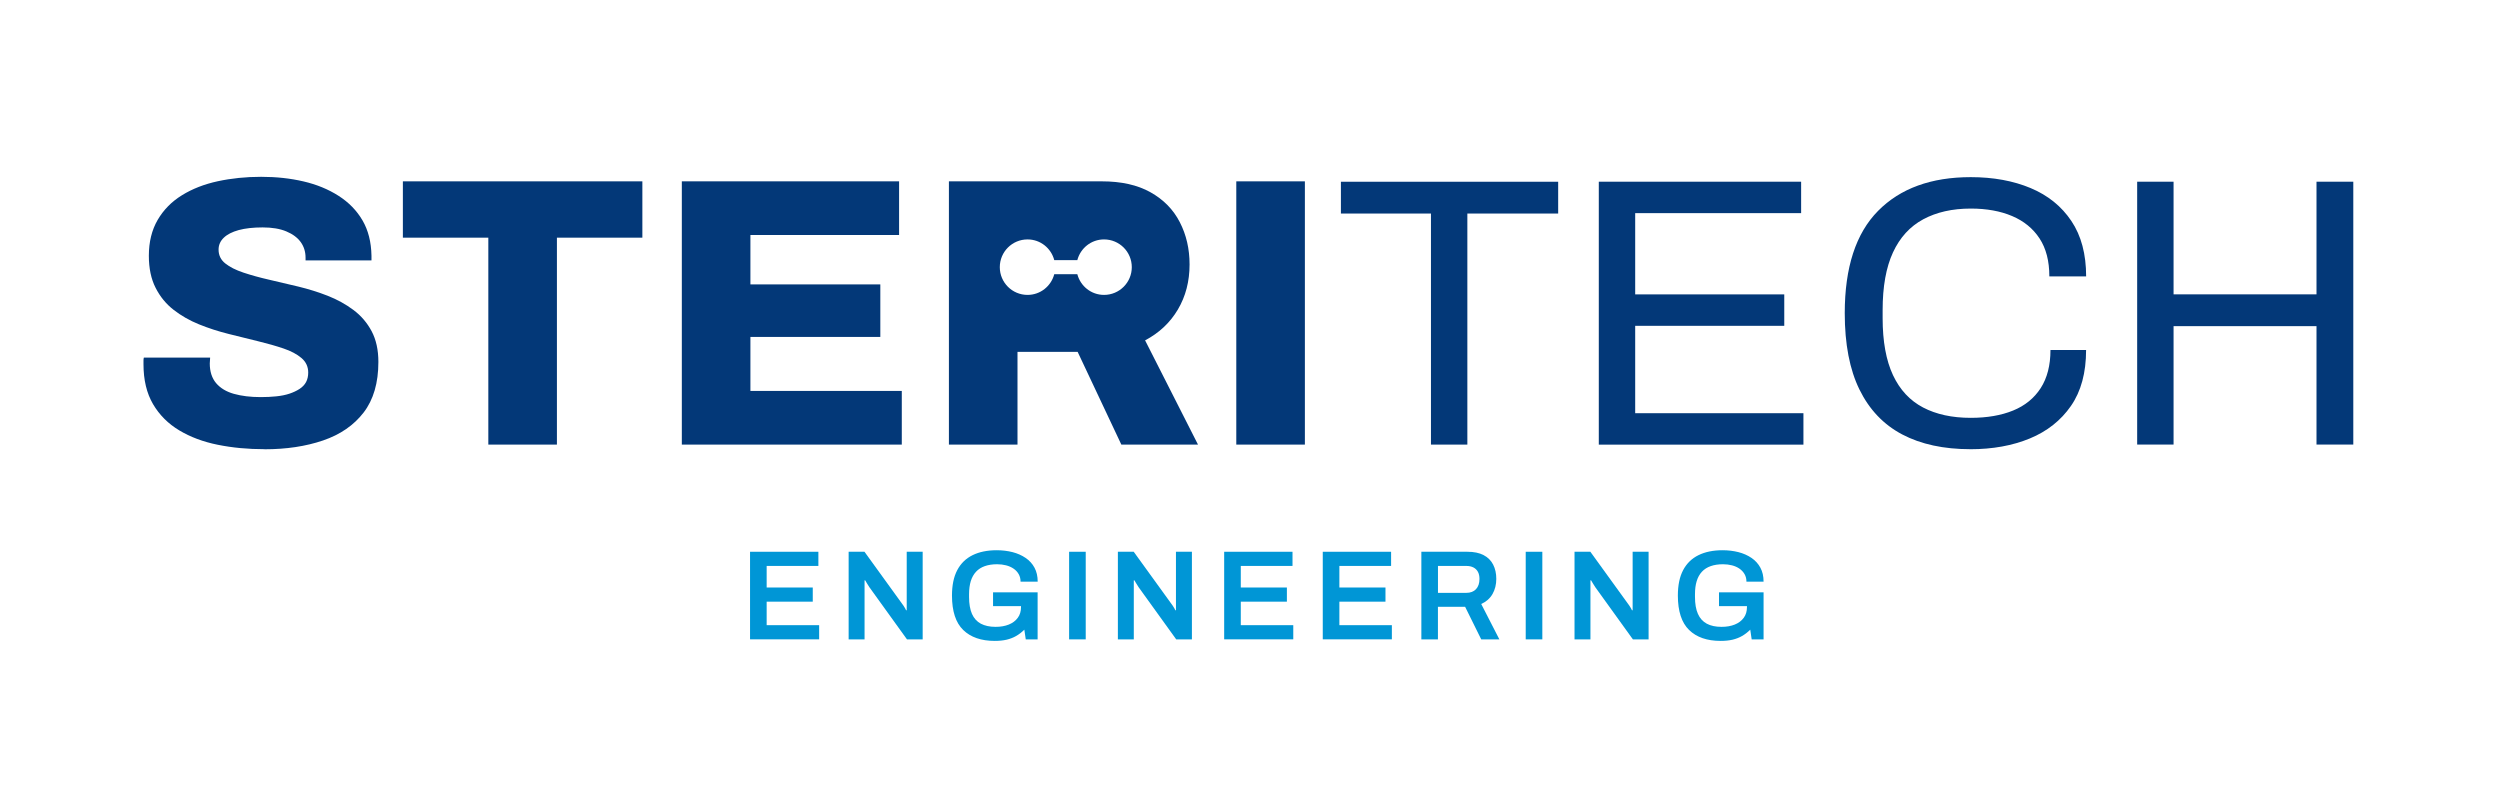 <?xml version="1.0" encoding="UTF-8"?>
<svg id="Capa_1" xmlns="http://www.w3.org/2000/svg" version="1.1" viewBox="0 0 684.89 222.28">
  <!-- Generator: Adobe Illustrator 29.8.3, SVG Export Plug-In . SVG Version: 2.1.1 Build 3)  -->
  <defs>
    <style>
      .st0 {
        fill: none;
      }

      .st1 {
        fill: #0096d6;
      }

      .st2 {
        fill: #033878;
      }
    </style>
  </defs>
  <g>
    <g>
      <path class="st1" d="M205.48,175.16v-24h18.72v3.88h-14.17v5.91h12.63v3.88h-12.63v6.44h14.38v3.88h-18.93Z"/>
      <path class="st1" d="M232.49,175.16v-24h4.34l10.25,14.17c.12.14.26.33.42.58.16.24.31.48.45.72.14.23.23.42.28.56h.17v-16.03h4.37v24h-4.3l-10.29-14.28c-.19-.28-.4-.62-.65-1.03-.24-.41-.41-.69-.51-.86h-.17v16.17h-4.37Z"/>
      <path class="st1" d="M272.52,175.58c-3.71,0-6.59-1-8.64-2.99-2.05-1.99-3.08-5.14-3.08-9.43,0-2.82.48-5.15,1.45-6.98.97-1.83,2.37-3.19,4.2-4.09,1.83-.9,4.03-1.35,6.6-1.35,1.54,0,2.99.18,4.34.52,1.35.35,2.55.88,3.59,1.59,1.04.71,1.85,1.6,2.43,2.68s.87,2.34.87,3.82h-4.69c0-.77-.17-1.45-.51-2.05s-.8-1.1-1.4-1.51c-.6-.41-1.28-.71-2.05-.91-.77-.2-1.59-.3-2.45-.3-1.28,0-2.41.17-3.38.51-.97.34-1.77.85-2.41,1.54-.64.69-1.12,1.55-1.44,2.57-.31,1.03-.47,2.23-.47,3.6v.74c0,1.89.27,3.44.8,4.65.54,1.21,1.35,2.1,2.43,2.68,1.09.57,2.43.86,4.04.86,1.38,0,2.58-.21,3.62-.63,1.04-.42,1.85-1.03,2.45-1.84.6-.8.89-1.79.89-2.96v-.24h-7.66v-3.78h12.21v12.88h-3.25l-.39-2.66c-.7.7-1.45,1.28-2.24,1.73-.79.46-1.67.79-2.62,1.02-.96.22-2.04.33-3.25.33Z"/>
      <path class="st1" d="M292.89,175.16v-24h4.55v24h-4.55Z"/>
      <path class="st1" d="M306.25,175.16v-24h4.34l10.25,14.17c.12.14.26.33.42.58.16.24.31.48.45.72.14.23.23.42.28.56h.17v-16.03h4.37v24h-4.3l-10.29-14.28c-.19-.28-.4-.62-.65-1.03-.24-.41-.41-.69-.51-.86h-.17v16.17h-4.37Z"/>
      <path class="st1" d="M335.37,175.16v-24h18.72v3.88h-14.17v5.91h12.63v3.88h-12.63v6.44h14.38v3.88h-18.93Z"/>
      <path class="st1" d="M362.38,175.16v-24h18.72v3.88h-14.17v5.91h12.63v3.88h-12.63v6.44h14.38v3.88h-18.93Z"/>
      <path class="st1" d="M389.39,175.16v-24h12.63c1.77,0,3.24.3,4.41.91,1.17.61,2.04,1.47,2.62,2.59.58,1.12.87,2.44.87,3.95s-.35,2.95-1.05,4.15c-.7,1.2-1.73,2.1-3.08,2.71l4.97,9.69h-4.97l-4.41-8.92h-7.45v8.92h-4.55ZM393.94,162.42h7.73c1.17,0,2.06-.34,2.69-1.01.63-.68.95-1.61.95-2.8,0-.77-.14-1.42-.42-1.94-.28-.52-.69-.93-1.23-1.21-.54-.28-1.2-.42-1.99-.42h-7.73v7.38Z"/>
      <path class="st1" d="M417.98,175.16v-24h4.55v24h-4.55Z"/>
      <path class="st1" d="M431.35,175.16v-24h4.34l10.25,14.17c.12.14.26.33.42.58.16.24.31.48.45.72.14.23.23.42.28.56h.18v-16.03h4.37v24h-4.3l-10.29-14.28c-.19-.28-.4-.62-.65-1.03-.25-.41-.41-.69-.51-.86h-.18v16.17h-4.37Z"/>
      <path class="st1" d="M471.38,175.58c-3.71,0-6.59-1-8.64-2.99-2.05-1.99-3.08-5.14-3.08-9.43,0-2.82.48-5.15,1.45-6.98.97-1.83,2.37-3.19,4.2-4.09,1.83-.9,4.03-1.35,6.6-1.35,1.54,0,2.99.18,4.34.52,1.35.35,2.55.88,3.59,1.59,1.04.71,1.85,1.6,2.43,2.68.58,1.07.87,2.34.87,3.82h-4.69c0-.77-.17-1.45-.51-2.05-.34-.59-.81-1.1-1.4-1.51-.59-.41-1.28-.71-2.05-.91s-1.59-.3-2.45-.3c-1.28,0-2.41.17-3.38.51-.97.34-1.77.85-2.41,1.54-.64.69-1.12,1.55-1.43,2.57-.32,1.03-.47,2.23-.47,3.6v.74c0,1.89.27,3.44.81,4.65.54,1.21,1.35,2.1,2.43,2.68s2.43.86,4.04.86c1.38,0,2.58-.21,3.62-.63,1.04-.42,1.85-1.03,2.45-1.84s.89-1.79.89-2.96v-.24h-7.66v-3.78h12.21v12.88h-3.26l-.39-2.66c-.7.7-1.45,1.28-2.24,1.73-.79.46-1.67.79-2.62,1.02-.96.22-2.04.33-3.25.33Z"/>
    </g>
    <g>
      <path class="st2" d="M72.48,123.06c-4.55,0-8.82-.4-12.81-1.21-3.99-.8-7.51-2.12-10.55-3.94-3.04-1.82-5.44-4.21-7.19-7.19-1.75-2.98-2.62-6.63-2.62-10.97v-.94c0-.35.03-.63.1-.84h18.16c0,.21-.02.47-.05.79-.04.31-.05.58-.05.79,0,2.24.58,4.04,1.73,5.41,1.16,1.36,2.78,2.35,4.88,2.94,2.1.59,4.55.89,7.35.89,1.54,0,2.97-.07,4.3-.21,1.33-.14,2.52-.38,3.57-.73,1.05-.35,1.98-.79,2.78-1.31.8-.53,1.4-1.16,1.78-1.89.38-.73.58-1.59.58-2.57,0-1.61-.61-2.94-1.84-3.99-1.23-1.05-2.87-1.92-4.93-2.62-2.07-.7-4.39-1.36-6.98-1.99-2.59-.63-5.29-1.29-8.08-2-2.8-.7-5.49-1.57-8.08-2.62-2.59-1.05-4.92-2.38-6.98-3.99-2.07-1.61-3.71-3.62-4.93-6.04-1.23-2.41-1.84-5.34-1.84-8.76,0-3.78.8-7.05,2.41-9.82,1.61-2.76,3.83-5.02,6.67-6.77,2.83-1.75,6.11-3.03,9.82-3.83,3.71-.8,7.66-1.21,11.86-1.21s8,.42,11.6,1.26c3.6.84,6.8,2.15,9.6,3.94,2.8,1.79,4.99,4.03,6.56,6.72,1.58,2.7,2.4,5.93,2.47,9.71v1.26h-18.06v-.74c0-1.61-.44-3.03-1.31-4.25-.88-1.22-2.19-2.21-3.94-2.94-1.75-.74-3.92-1.1-6.51-1.1s-4.78.25-6.56.73c-1.78.49-3.15,1.19-4.09,2.1-.95.91-1.42,2-1.42,3.26,0,1.54.61,2.8,1.84,3.78,1.22.98,2.89,1.82,4.99,2.52,2.1.7,4.44,1.35,7.03,1.94,2.59.59,5.26,1.23,8.03,1.89,2.76.67,5.44,1.51,8.03,2.52,2.59,1.02,4.93,2.31,7.03,3.88s3.76,3.52,4.99,5.83c1.22,2.31,1.84,5.11,1.84,8.4,0,5.74-1.35,10.36-4.04,13.86-2.7,3.5-6.4,6.05-11.13,7.66-4.72,1.61-10.06,2.41-16.01,2.41Z"/>
      <path class="st2" d="M133.78,121.8v-56.69h-23.41v-15.43h65.61v15.43h-23.41v56.69h-18.79Z"/>
      <path class="st2" d="M186.79,121.8V49.68h59.52v14.7h-40.73v13.54h35.59v14.38h-35.59v14.8h41.47v14.7h-60.26Z"/>
      <path class="st2" d="M338.69,121.8V49.68h18.79v72.12h-18.79Z"/>
      <path class="st2" d="M392.02,121.8v-63.3h-24.67v-8.71h59.52v8.71h-24.88v63.3h-9.97Z"/>
      <path class="st2" d="M438,121.8V49.78h55.43v8.61h-45.46v22.26h40.84v8.61h-40.84v23.94h46.09v8.61h-56.06Z"/>
      <path class="st2" d="M539.82,123.06c-7.35,0-13.58-1.35-18.69-4.04-5.11-2.69-9.01-6.79-11.71-12.28-2.7-5.49-4.04-12.48-4.04-20.94,0-12.53,3.04-21.87,9.13-28.03,6.09-6.16,14.55-9.24,25.4-9.24,6.16,0,11.62,1,16.38,2.99,4.76,1.99,8.48,5,11.18,9.03,2.7,4.02,4.04,9.08,4.04,15.17h-10.08c0-4.2-.89-7.66-2.68-10.39-1.79-2.73-4.29-4.77-7.51-6.14-3.22-1.37-7-2.05-11.34-2.05-5.04,0-9.38.98-13.02,2.94-3.64,1.96-6.4,4.99-8.29,9.08-1.89,4.09-2.83,9.36-2.83,15.8v2.21c0,6.37.95,11.57,2.83,15.59,1.89,4.03,4.64,6.98,8.24,8.87,3.6,1.89,7.96,2.84,13.07,2.84,4.48,0,8.35-.67,11.6-2,3.26-1.33,5.78-3.38,7.56-6.14,1.78-2.76,2.68-6.24,2.68-10.45h9.76c0,6.23-1.38,11.34-4.15,15.33s-6.53,6.96-11.28,8.92c-4.76,1.96-10.18,2.94-16.27,2.94Z"/>
      <path class="st2" d="M585.49,121.8V49.78h9.97v30.86h39.16v-30.86h10.08v72.01h-10.08v-32.44h-39.16v32.44h-9.97Z"/>
      <path class="st2" d="M313.71,93.24c3.85-2.03,6.84-4.84,8.98-8.45,2.13-3.6,3.2-7.72,3.2-12.33,0-4.27-.89-8.14-2.68-11.6-1.78-3.47-4.46-6.19-8.03-8.19-3.57-2-8.01-2.99-13.33-2.99h-41.89v72.12h18.79v-25.4h16.48l11.97,25.4h21l-14.49-28.55ZM302.46,80.79c-3.53,0-6.46-2.41-7.32-5.67h-6.32c-.86,3.26-3.79,5.67-7.32,5.67-4.2,0-7.6-3.4-7.6-7.6s3.4-7.6,7.6-7.6c3.53,0,6.46,2.41,7.32,5.67h6.32c.86-3.26,3.79-5.67,7.32-5.67,4.2,0,7.6,3.4,7.6,7.6s-3.4,7.6-7.6,7.6Z"/>
    </g>
  </g>
  <rect class="st0" x=".94" y="1.14" width="683" height="220"/>
</svg>